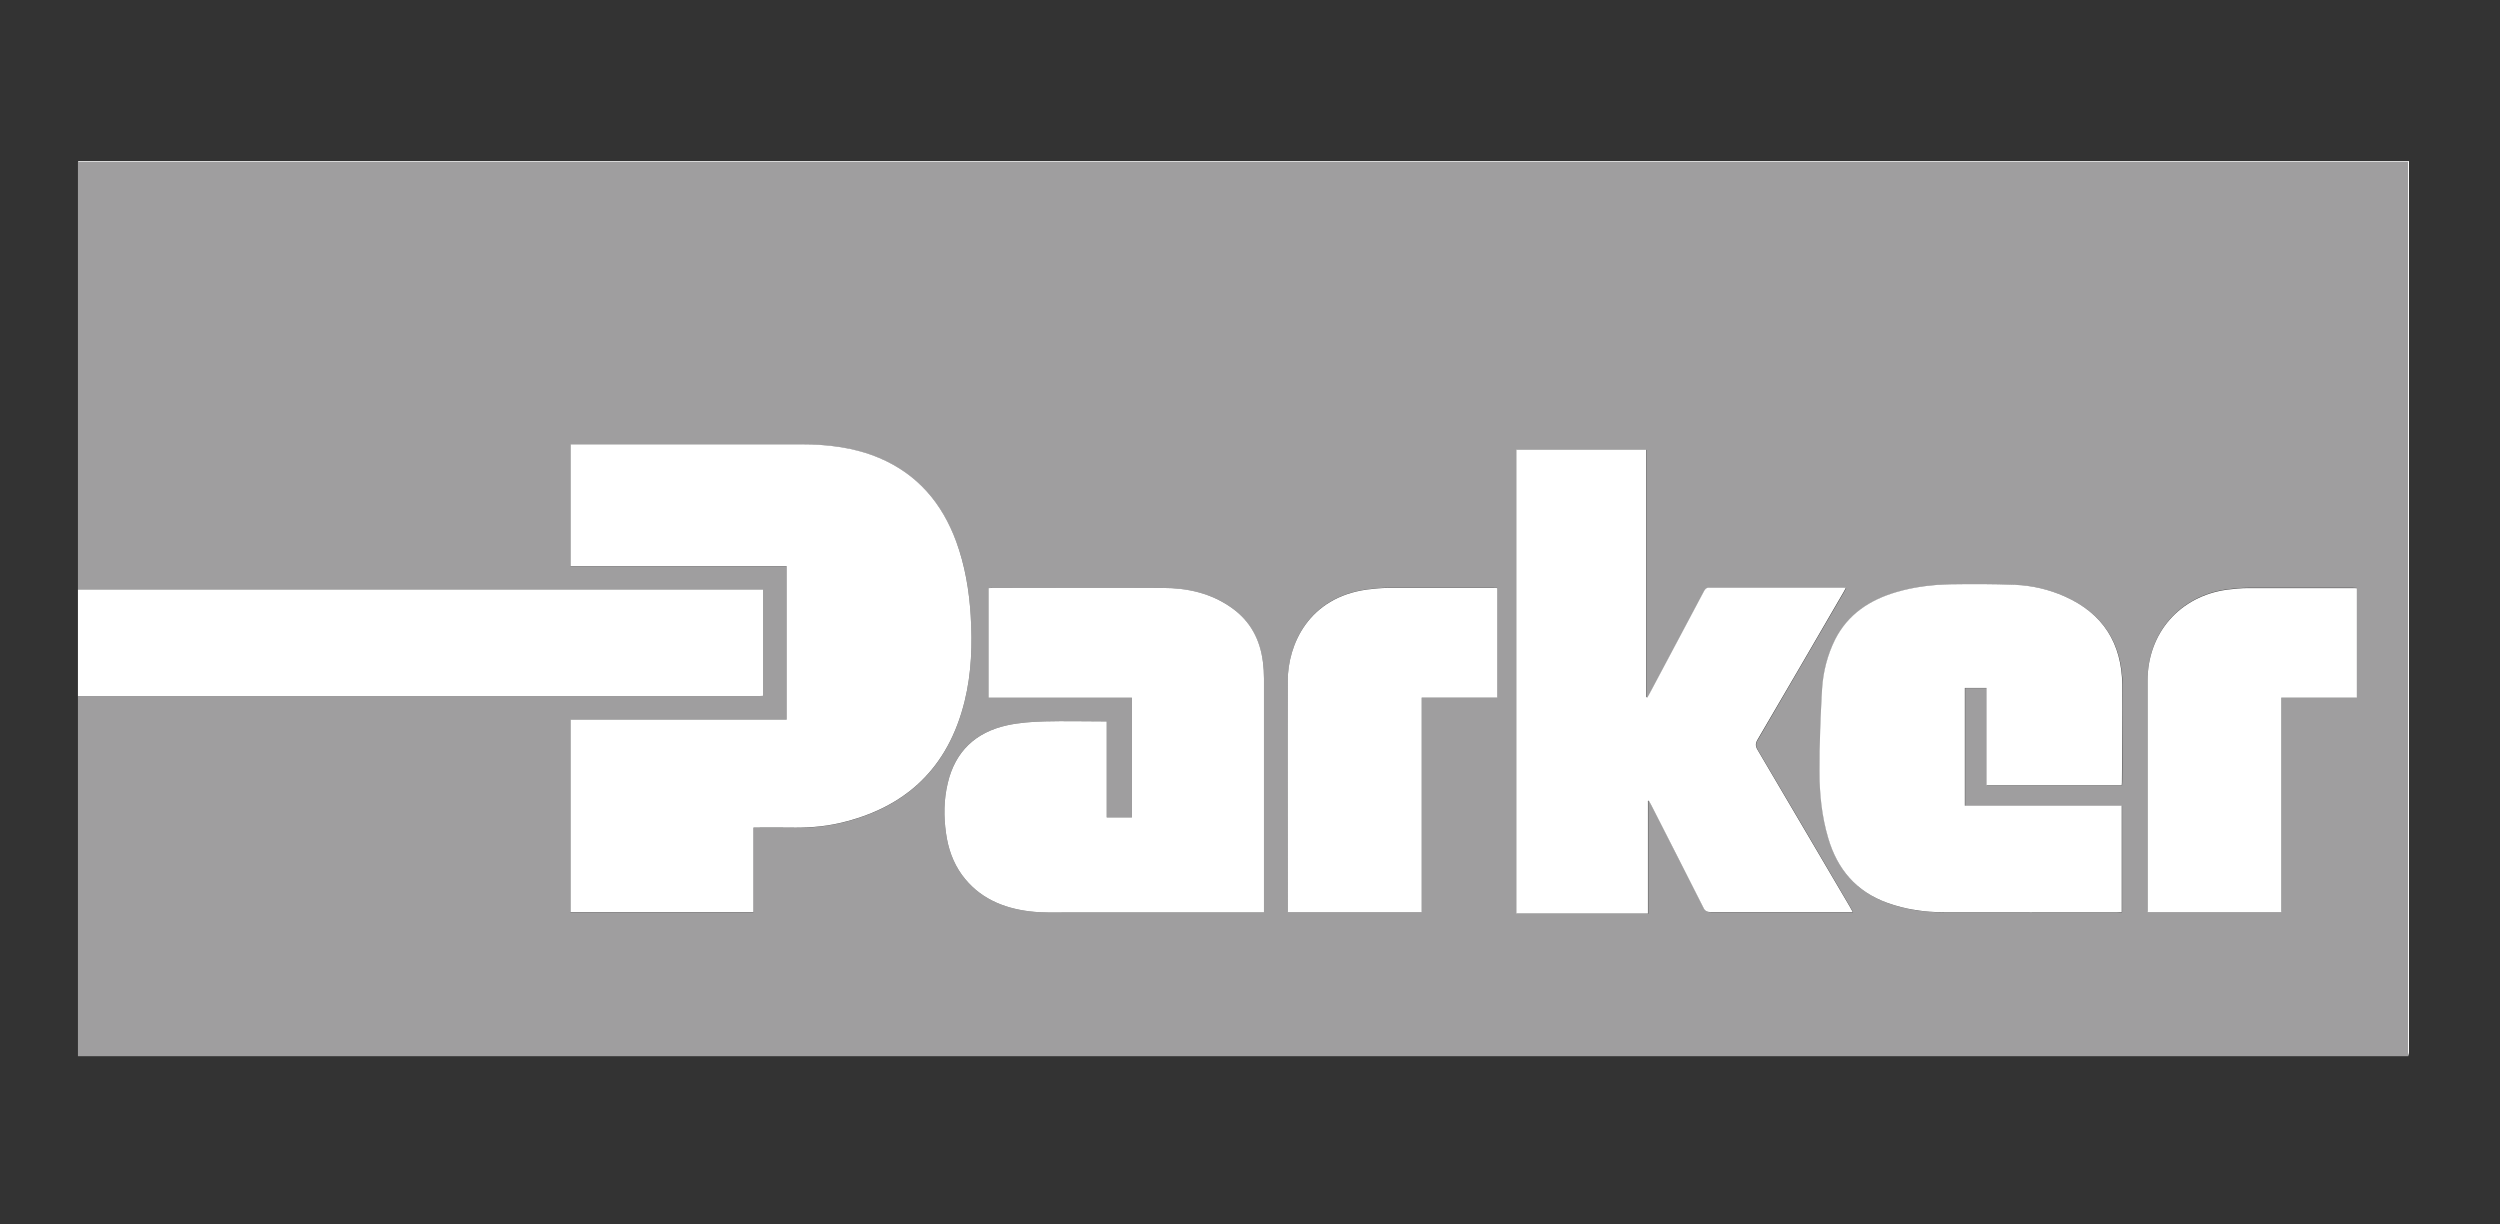 <?xml version="1.0" encoding="UTF-8"?><svg id="a" xmlns="http://www.w3.org/2000/svg" viewBox="0 0 145 71"><rect x="0" y="0" width="145" height="71" fill="#333333" stroke="none"/><defs><style>.b{fill:#fff;}.c{fill:#9f9e9f;}</style></defs><path class="c" d="M4.52,34.19V9.39H139.66V61.26H4.52v-20.89c.05,0,.11,0,.16,0,13.11,0,26.22,0,39.33,0,.08,0,.17,0,.25-.01v-6.17h-.33c-4.91,0-9.82,0-14.73,0-8.23,0-16.45,0-24.68,0Zm39.18,18.71v-4.89c.71,0,1.4,0,2.08,0,.98,.02,1.95-.04,2.91-.26,3.86-.89,6.31-3.21,7.26-7.08,.4-1.63,.45-3.29,.35-4.95-.09-1.47-.32-2.92-.84-4.3-.83-2.23-2.25-3.92-4.47-4.85-1.45-.61-2.98-.79-4.54-.79-4.36,0-8.71,0-13.07,0h-.29v7.06h12.53v8.91h-12.53v11.16h10.6Zm51.89-6.43l.06-.02c.05,.09,.1,.18,.15,.27,1.01,1.98,2.02,3.96,3.02,5.94,.1,.19,.21,.25,.42,.25,2.64,0,5.28,0,7.92,0h.32c-.07-.13-.12-.22-.17-.31-1.78-3.04-3.57-6.08-5.36-9.11-.12-.21-.13-.36,0-.57,1.66-2.84,3.32-5.69,4.98-8.54,.05-.09,.09-.17,.15-.28-.09,0-.13-.01-.18-.01-2.58,0-5.16,0-7.73,0-.19,0-.26,.09-.33,.23-1.04,1.96-2.08,3.93-3.13,5.89-.04,.08-.09,.17-.14,.25l-.07-.02v-14.35h-7.53v26.91h7.63v-6.52Zm-38.25-6h8.31v6.94h-1.46v-5.57c-.1,0-.16,0-.22,0-1.12,0-2.24-.04-3.35,0-.74,.02-1.5,.07-2.22,.23-1.82,.4-3,1.51-3.43,3.35-.23,.96-.24,1.93-.1,2.91,.12,.87,.4,1.69,.92,2.41,.97,1.33,2.36,1.93,3.94,2.12,.75,.09,1.51,.06,2.26,.06,3.66,0,7.32,0,10.98,0h.34v-.28c0-4.43,0-8.86,0-13.29,0-.32-.02-.63-.06-.95-.17-1.29-.73-2.36-1.79-3.13-1.2-.87-2.59-1.16-4.04-1.17-3.27-.02-6.54,0-9.82,0-.09,0-.17,0-.27,.01v6.36Zm65.74,5.07c0-.09,.01-.16,.01-.23,.01-1.86,.05-3.73,.02-5.59-.03-2.39-1.12-4.12-3.32-5.11-.92-.41-1.9-.64-2.91-.68-1.25-.05-2.5-.05-3.74-.03-1.06,.01-2.1,.15-3.12,.45-1.55,.45-2.81,1.26-3.56,2.75-.46,.91-.71,1.88-.76,2.88-.09,1.58-.15,3.16-.15,4.74,0,1.32,.13,2.63,.51,3.91,.53,1.8,1.62,3.09,3.41,3.74,1.07,.39,2.18,.54,3.31,.55,3.35,0,6.7,0,10.05,0,.08,0,.17,0,.25-.01v-6.17h-9.1v-6.83h1.26v5.64h7.85Zm-40.62,7.35v-12.44h4.39v-6.35c-.09,0-.16-.01-.23-.01-2.03,0-4.06,0-6.1,0-.4,0-.81,.04-1.21,.09-3.42,.46-4.6,3.19-4.62,5.29-.03,4.37,0,8.74,0,13.11v.31h7.76Zm54.25-18.79c-.09,0-.17-.01-.25-.01-2.02,0-4.05,0-6.07,0-.4,0-.81,.04-1.21,.09-2.74,.37-4.62,2.52-4.62,5.28,0,4.38,0,8.76,0,13.13v.29h7.76v-12.44h4.38v-6.35Z"/><path class="b" d="M4.52,34.19c8.23,0,16.45,0,24.68,0,4.91,0,9.82,0,14.73,0h.33v6.17c-.08,0-.16,.01-.25,.01-13.11,0-26.22,0-39.33,0-.05,0-.11,0-.16,0v-6.17Z"/><path class="b" d="M139.66,61.26V9.39H4.52s.02-.05,.03-.05c.07,0,.14,0,.21,0H139.72c0,17.23,0,34.45,0,51.68,0,.08-.03,.16-.05,.24Z"/><path class="b" d="M43.69,52.9h-10.6v-11.16h12.53v-8.91h-12.53v-7.06h.29c4.36,0,8.71,0,13.07,0,1.56,0,3.09,.18,4.54,.79,2.23,.94,3.65,2.63,4.47,4.85,.51,1.39,.75,2.83,.84,4.3,.1,1.66,.05,3.32-.35,4.95-.95,3.87-3.4,6.19-7.26,7.08-.96,.22-1.93,.28-2.91,.26-.69-.01-1.37,0-2.08,0v4.89Z"/><path class="b" d="M95.58,46.47v6.52h-7.63V26.08h7.53v14.35l.07,.02c.05-.08,.09-.17,.14-.25,1.04-1.96,2.09-3.92,3.13-5.89,.07-.14,.14-.23,.33-.23,2.58,0,5.16,0,7.73,0,.04,0,.09,0,.18,.01-.06,.11-.1,.2-.15,.28-1.66,2.85-3.31,5.7-4.98,8.54-.12,.21-.12,.36,0,.57,1.79,3.03,3.57,6.07,5.36,9.11,.05,.09,.1,.18,.17,.31h-.32c-2.64,0-5.28,0-7.92,0-.21,0-.33-.06-.42-.25-1-1.98-2.01-3.96-3.02-5.94-.05-.09-.1-.18-.15-.27l-.06,.02Z"/><path class="b" d="M57.33,40.47v-6.36c.1,0,.18-.01,.27-.01,3.27,0,6.54-.02,9.82,0,1.45,0,2.83,.3,4.04,1.17,1.07,.77,1.63,1.84,1.79,3.13,.04,.31,.06,.63,.06,.95,0,4.43,0,8.86,0,13.29v.28h-.34c-3.66,0-7.32,0-10.98,0-.75,0-1.52,.03-2.26-.06-1.58-.19-2.97-.79-3.94-2.12-.52-.72-.8-1.54-.92-2.41-.14-.97-.13-1.95,.1-2.91,.43-1.84,1.62-2.95,3.43-3.35,.72-.16,1.48-.21,2.22-.23,1.12-.03,2.23,0,3.35,0,.06,0,.12,0,.22,0v5.57h1.46v-6.94h-8.31Z"/><path class="b" d="M123.07,45.54h-7.85v-5.64h-1.26v6.83h9.1v6.17c-.08,0-.17,.01-.25,.01-3.35,0-6.7,.01-10.05,0-1.13,0-2.24-.16-3.31-.55-1.79-.65-2.88-1.94-3.41-3.74-.38-1.28-.51-2.59-.51-3.91,0-1.58,.06-3.16,.15-4.74,.06-1,.31-1.98,.76-2.88,.75-1.48,2.02-2.3,3.56-2.75,1.02-.3,2.07-.43,3.12-.45,1.25-.02,2.5-.02,3.74,.03,1.01,.04,1.99,.27,2.91,.68,2.21,.99,3.29,2.72,3.32,5.11,.02,1.86-.01,3.73-.02,5.59,0,.07,0,.14-.01,.23Z"/><path class="b" d="M82.45,52.9h-7.76v-.31c0-4.37-.02-8.74,0-13.11,.01-2.09,1.2-4.83,4.62-5.29,.4-.05,.81-.09,1.21-.09,2.03,0,4.06,0,6.1,0,.07,0,.14,0,.23,.01v6.35h-4.39v12.44Z"/><path class="b" d="M136.7,34.11v6.35h-4.38v12.44h-7.76v-.29c0-4.38,0-8.76,0-13.13,0-2.77,1.88-4.91,4.62-5.28,.4-.05,.81-.09,1.21-.09,2.02,0,4.05,0,6.07,0,.08,0,.15,0,.25,.01Z"/></svg>